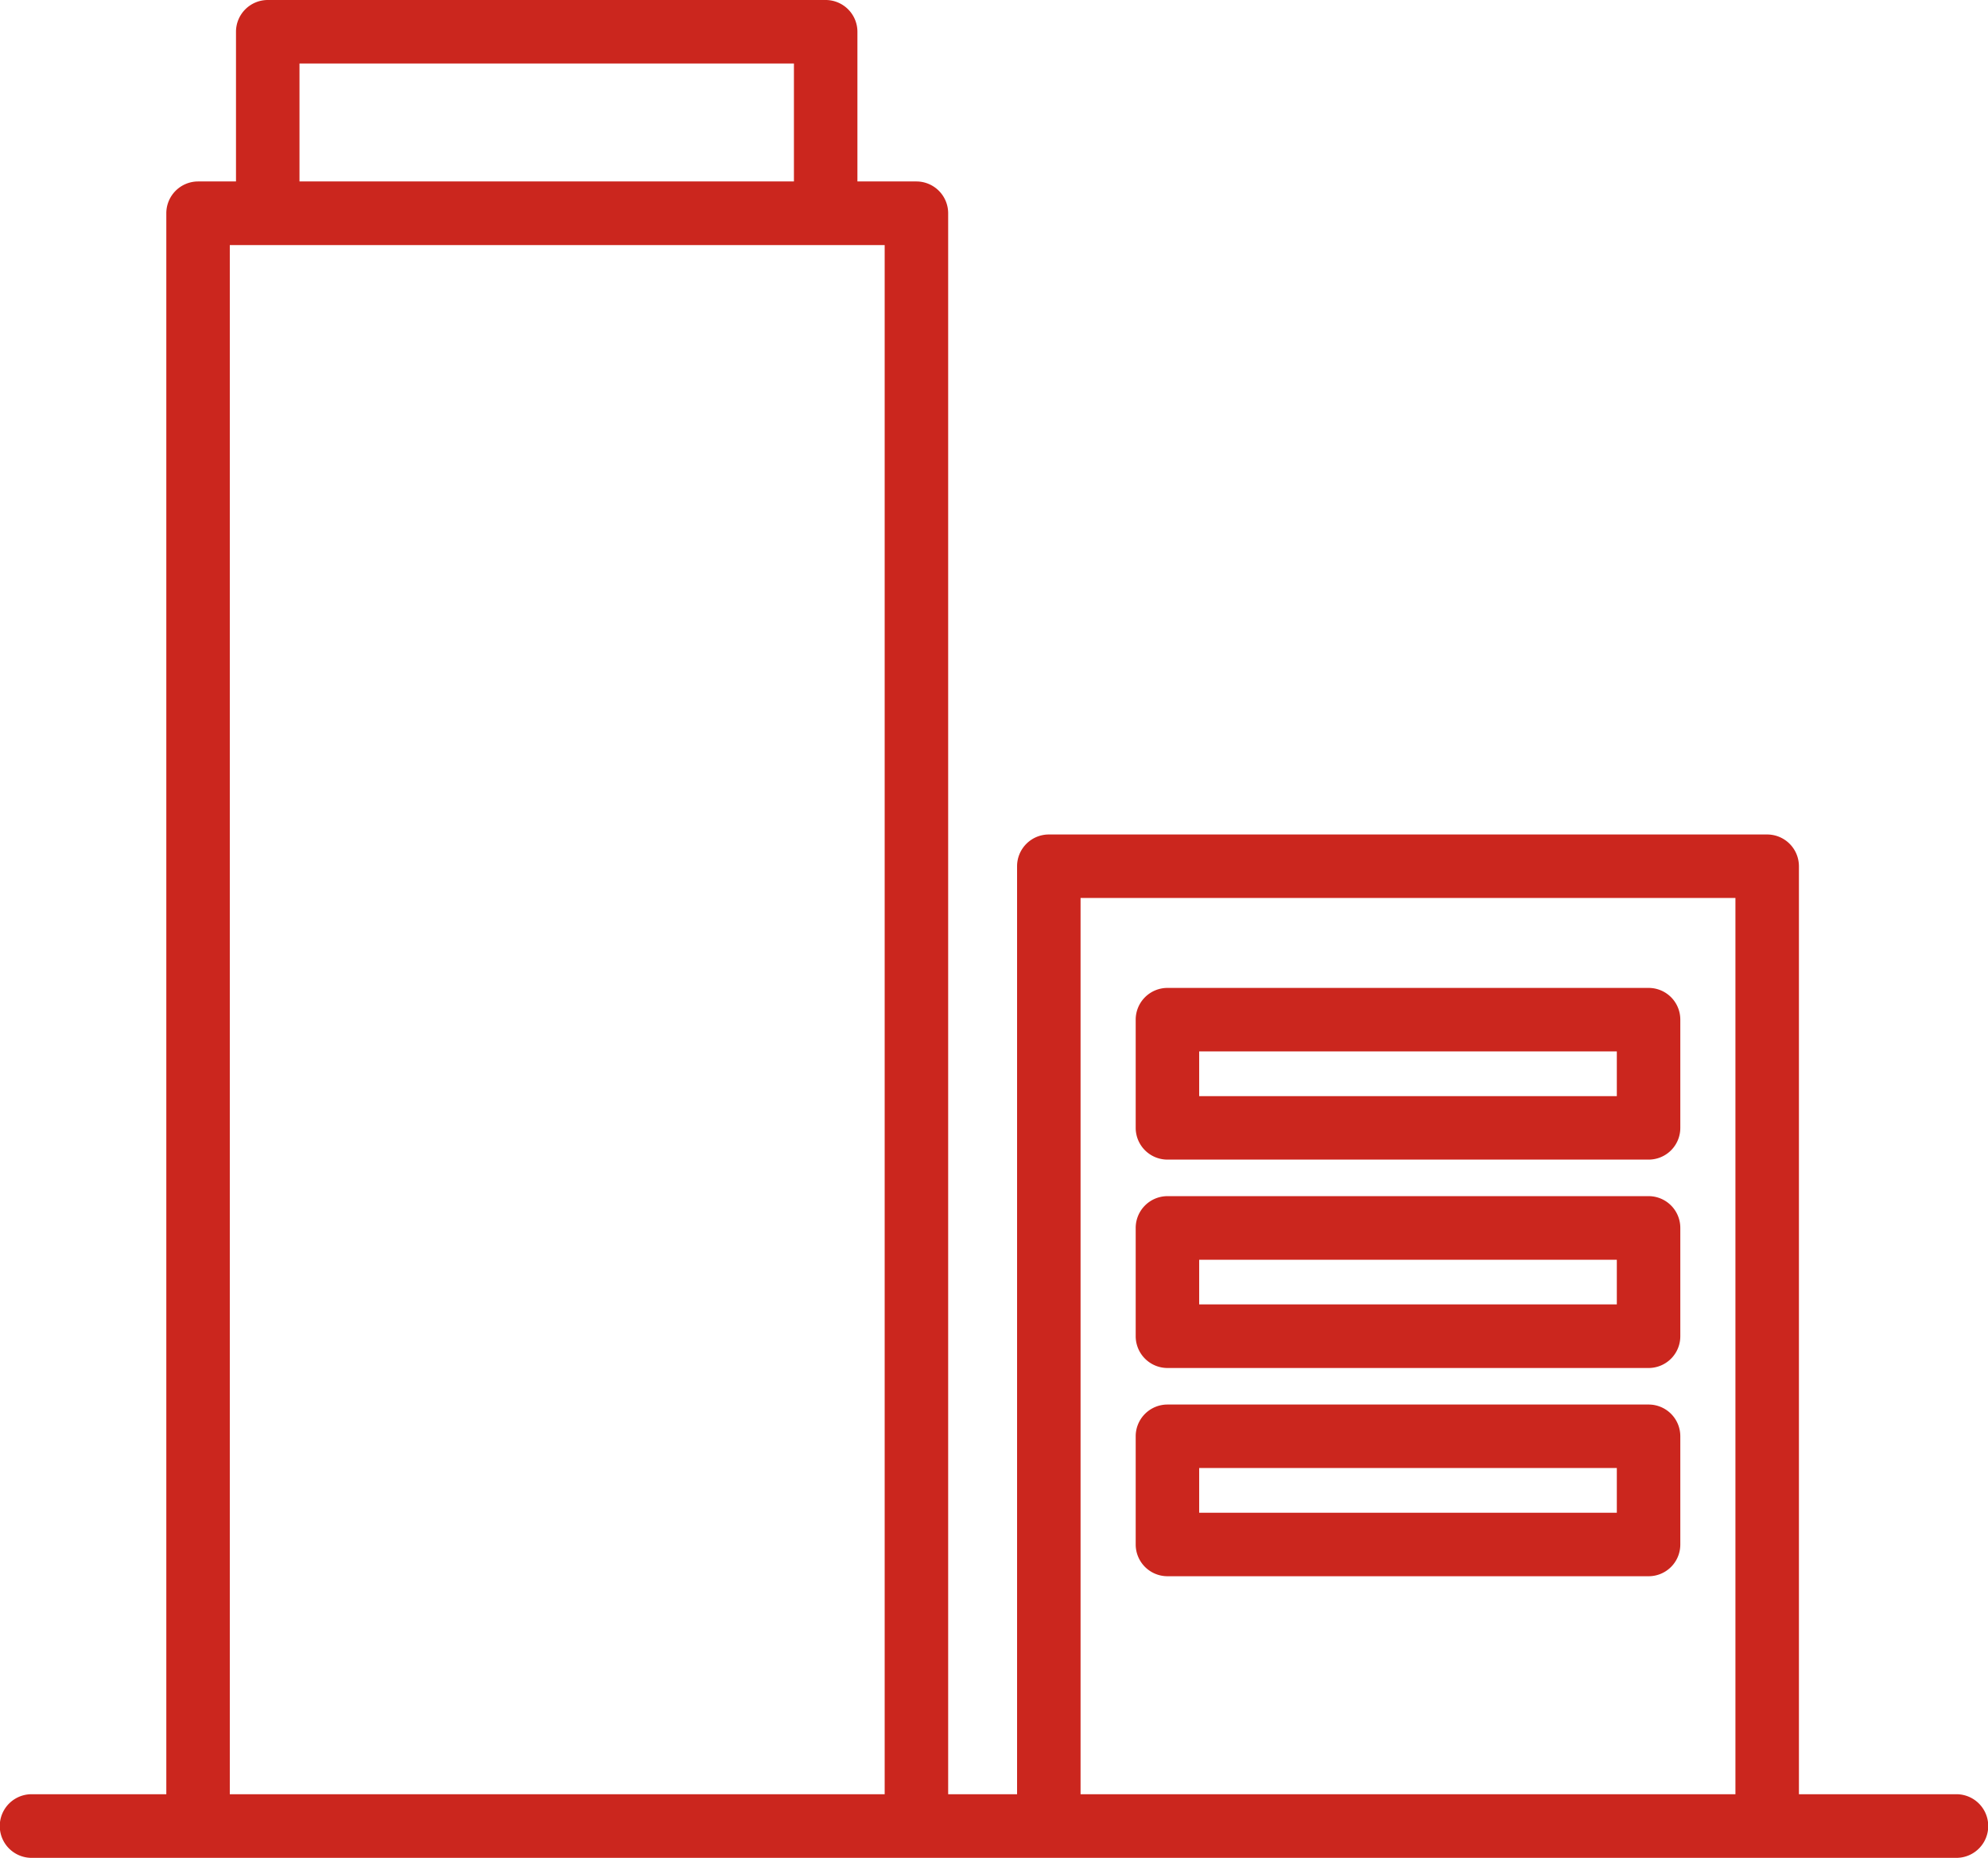<svg id="icon-business.svg" xmlns="http://www.w3.org/2000/svg" width="128.38" height="120" viewBox="0 0 128.38 120">
  <defs>
    <style>
      .cls-1 {
        fill: #cb261e;
        fill-rule: evenodd;
      }
    </style>
  </defs>
  <path id="シェイプ_4" data-name="シェイプ 4" class="cls-1" d="M1352.34,9040.89h-10.17v-59.94a2.053,2.053,0,0,0-2.05-2.05h-46.39a2.053,2.053,0,0,0-2.05,2.05v59.94h-4.45V8938.78a2.055,2.055,0,0,0-2.05-2.06h-3.81v-9.67a2.053,2.053,0,0,0-2.05-2.05h-36.03a2.053,2.053,0,0,0-2.05,2.05v9.67h-2.45a2.055,2.055,0,0,0-2.05,2.06v102.11h-8.7a2.055,2.055,0,0,0,0,4.11h124.3A2.055,2.055,0,0,0,1352.34,9040.89Zm-107-111.79h31.93v7.62h-31.93v-7.62Zm-4.5,111.79V8940.83h42.29v100.06h-42.29Zm54.94,0V8983h42.29v57.89h-42.29Zm36.68-52.08h-31.07a2.053,2.053,0,0,0-2.05,2.05v6.99a2.053,2.053,0,0,0,2.05,2.05h31.07a2.046,2.046,0,0,0,2.05-2.05v-6.99A2.046,2.046,0,0,0,1332.46,8988.81Zm-2.05,6.99h-26.97v-2.89h26.97v2.89Zm2.05,6.46h-31.07a2.055,2.055,0,0,0-2.05,2.06v6.98a2.055,2.055,0,0,0,2.05,2.06h31.07a2.049,2.049,0,0,0,2.05-2.06v-6.98A2.049,2.049,0,0,0,1332.46,9002.26Zm-2.05,6.99h-26.97v-2.88h26.97v2.88Zm2.05,6.47h-31.07a2.053,2.053,0,0,0-2.05,2.05v6.99a2.053,2.053,0,0,0,2.05,2.05h31.07a2.046,2.046,0,0,0,2.05-2.05v-6.99A2.046,2.046,0,0,0,1332.46,9015.72Zm-2.05,6.99h-26.97v-2.89h26.97v2.89Z" transform="translate(-1226 -8925)"/>
</svg>
